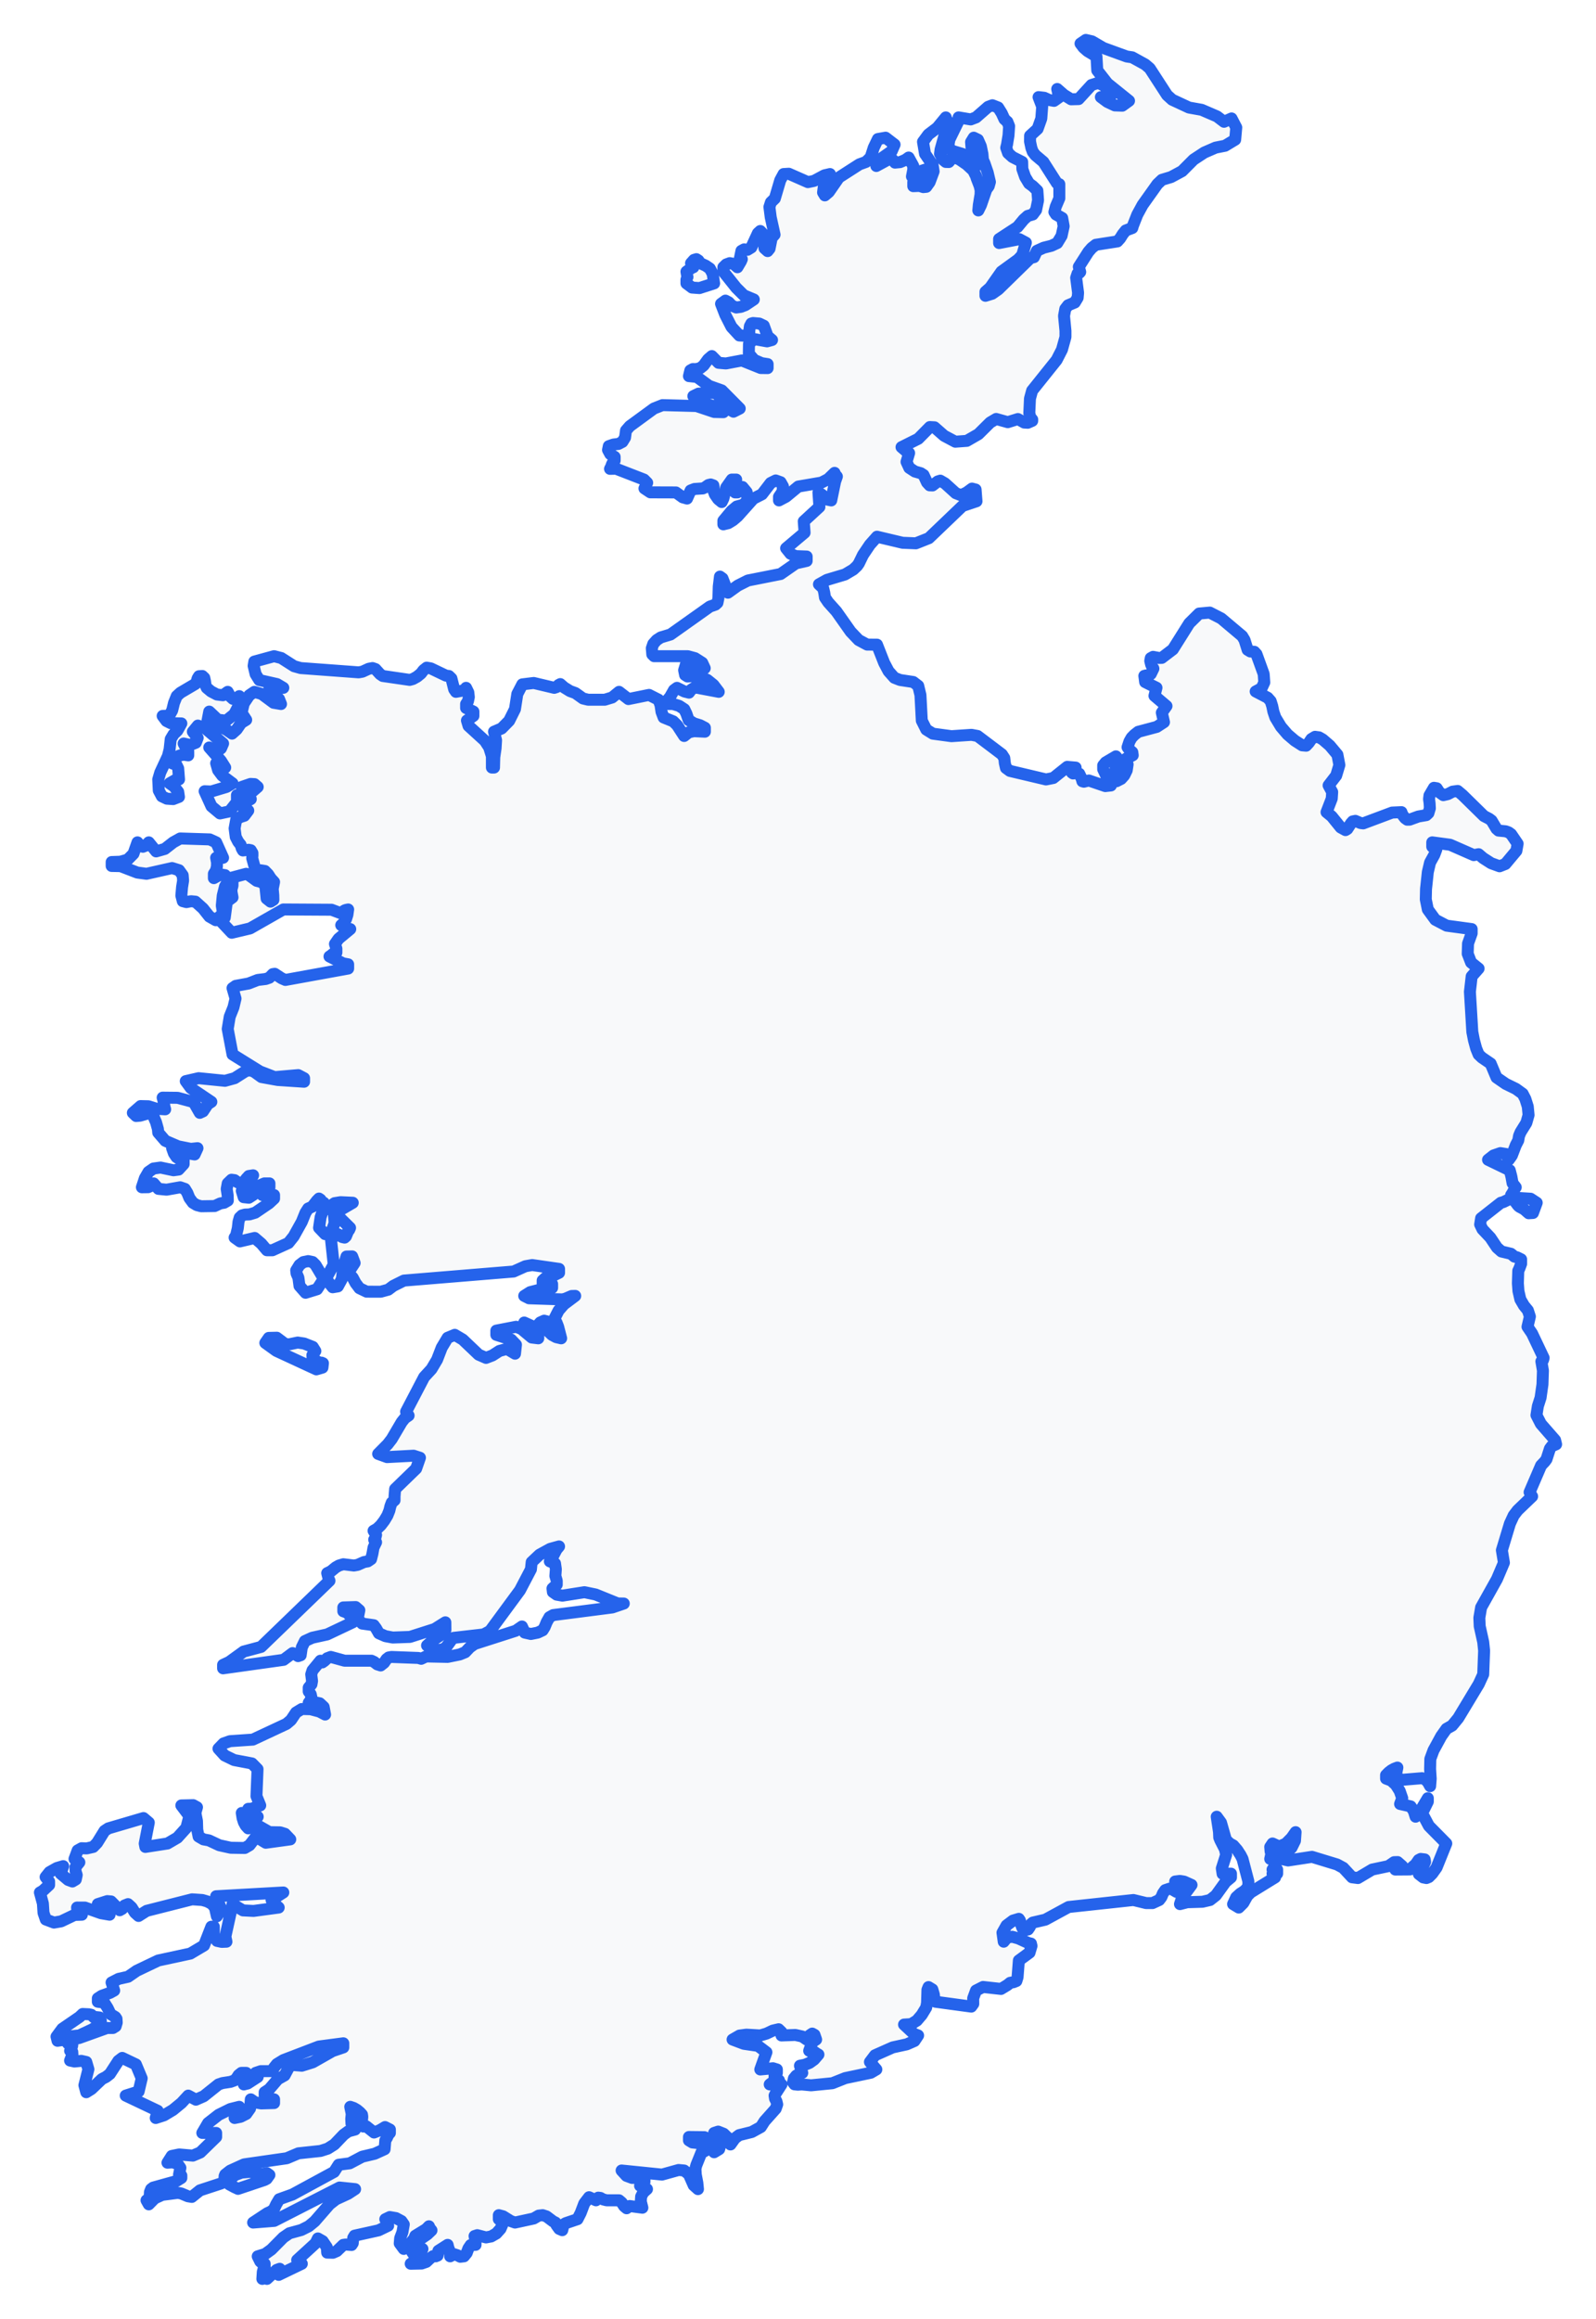 <!-- Obrysová mapa: Írsko -->
<svg viewBox="0 0 200 290.379" width="200" height="290.379" xmlns="http://www.w3.org/2000/svg"><desc>Silueta a hranice štátu Írsko, vektorová mapa.</desc><style>
            .country-outline { 
                fill: #f8f9fa; 
                stroke: #2563eb; 
                stroke-width: 1.5; 
                stroke-linejoin: round;
                stroke-linecap: round;
                transition: all 0.3s ease;
            }
            .country-outline:hover { 
                fill: #e3f2fd; 
                stroke: #1d4ed8; 
                stroke-width: 2;
            }
        </style><path d="M 32.712,272.218 31.264,271.979 30.272,272.071 29.454,272.371 28.838,272.89 28.738,273.551 29.381,273.895 29.828,274.104 33.158,272.987 33.42,272.846 33.762,272.363 33.427,272.124 33.013,272.221 32.712,272.218 Z" class="country-outline" /><path d="M 11.446,252.307 11.146,252.24 10.36,252.204 9.968,252.576 7.803,254.06 7.082,255.04 7.21,255.56 8.065,255.434 8.472,255.04 9.941,254.889 11.589,254.118 12.356,253.607 12.647,253.079 12.48,252.64 12.013,252.59 11.775,252.629 11.446,252.307 Z" class="country-outline" /><path d="M 35.758,168.323 34.686,167.518 33.682,167.541 33.248,168.168 34.634,169.165 39.642,171.482 40.407,171.258 40.471,170.713 40.295,170.638 40.157,170.701 39.175,170.173 39.145,169.699 39.518,169.185 39.195,168.668 38.109,168.242 37.304,168.122 36.272,168.337 35.758,168.323 Z" class="country-outline" /><path d="M 39.735,161.447 40.581,160.145 39.55,158.416 39.178,158.041 38.616,157.923 38.016,158.047 37.53,158.416 37.118,159.082 37.165,159.48 37.392,159.998 37.53,161.027 38.292,161.891 39.735,161.447 Z" class="country-outline" /><path d="M 27.087,105.485 26.28,105.116 22.58,104.998 21.712,105.48 20.646,106.31 19.564,106.618 18.646,105.485 18.272,105.896 17.905,106.037 17.553,105.908 17.228,105.485 16.723,106.917 16.002,107.647 15.085,107.911 13.992,107.949 13.992,108.441 15.112,108.465 17.202,109.268 18.36,109.423 21.563,108.702 22.436,108.975 22.894,109.608 22.946,110.276 22.815,111.093 22.725,112.15 22.906,112.852 23.36,112.969 23.932,112.858 24.484,112.911 25.435,113.765 26.242,114.783 27.038,115.234 27.955,114.38 27.793,113.411 27.912,112.147 28.193,111.014 28.535,110.451 28.535,109.965 28.197,109.59 27.778,109.526 27.3,109.678 26.8,109.965 26.8,109.423 27.045,109.054 27.18,108.562 27.197,108.002 27.087,107.415 27.955,107.415 27.087,105.485 Z" class="country-outline" /><path d="M 89.488,35.485 89.309,34.286 88.954,33.628 88.427,33.267 87.754,32.961 87.522,32.618 87.268,32.453 86.965,32.546 86.596,32.961 86.668,33.087 86.799,33.282 86.885,33.466 86.651,33.565 86.02,34.016 86.115,34.584 86.151,34.683 86.123,34.701 86.02,35.025 86.02,35.485 86.72,36.01 87.647,36.077 89.488,35.485 Z" class="country-outline" /><path d="M 146.891,12.49 146.251,11.908 144.079,8.561 143.51,8.076 141.881,7.178 141.192,7.075 138.272,6.013 136.839,5.179 136.072,5 135.403,5.455 135.768,5.944 136.279,6.396 137.403,7.075 137.501,8.815 138.773,10.446 141.481,12.626 140.64,13.234 139.699,13.201 138.765,12.762 137.956,12.16 138.244,12.208 139.137,12.16 138.484,10.803 137.635,10.373 136.777,10.645 135.162,12.408 134.227,12.435 133.327,11.881 132.484,11.145 132.572,11.536 132.598,11.745 132.634,11.911 132.748,12.16 132.083,12.632 131.483,12.526 130.862,12.244 130.145,12.16 130.6,13.343 130.488,14.847 130.028,16.138 129.083,17 129.076,17.725 129.242,18.513 129.421,19.012 129.749,19.435 130.748,20.28 132.445,22.936 132.748,23.063 132.748,24.836 132.303,25.878 132.128,26.55 132.329,26.858 133.107,27.3 133.293,28.33 133.033,29.529 132.484,30.437 131.755,30.777 130.783,31.021 129.931,31.409 129.566,32.206 129.123,32.314 125.101,36.242 124.334,36.782 123.491,37.043 123.491,36.539 124.077,36.025 125.49,34.016 127.592,32.492 128.094,31.95 128.556,30.389 127.737,29.95 125.201,30.437 125.201,29.932 127.514,28.421 128.285,27.49 128.787,27.041 129.421,26.858 129.836,26.306 130.083,25.086 129.997,23.871 129.421,23.313 128.952,22.972 128.459,22.151 128.114,21.156 128.094,20.28 126.877,19.664 126.325,19.166 126.094,18.504 126.197,18.081 126.38,16.954 126.456,15.793 126.239,15.252 125.866,14.919 125.528,14.181 125.077,13.461 124.36,13.18 123.825,13.379 122.308,14.702 121.639,14.956 120.124,14.702 120.124,15.122 118.967,17.489 118.816,18.423 119.328,18.894 120.574,19.266 120.964,19.713 121.312,20.244 121.722,20.67 122.308,20.787 122.05,19.99 121.77,18.849 121.688,17.785 122.022,17.241 122.55,17.498 122.912,18.314 123.112,19.275 123.175,20.002 123.377,20.461 123.773,21.611 124.049,22.785 123.901,23.313 123.599,23.729 122.925,25.686 122.596,26.352 122.656,25.68 122.874,24.353 122.887,23.823 122.763,23.292 122.389,22.32 122.308,22.049 121.956,21.349 121.15,20.6 120.274,19.999 119.705,19.728 119.315,19.8 118.898,20.289 118.521,20.28 118.229,20.045 118.023,19.707 117.885,19.398 117.798,19.266 117.864,18.731 118.836,15.252 118.676,15.089 118.633,15.077 118.521,14.702 117.45,16.002 116.337,16.848 115.664,17.761 115.919,19.266 116.874,20.661 116.995,21.467 116.495,22.809 116.075,23.394 115.702,23.431 115.223,23.28 114.445,23.313 114.445,22.809 114.951,22.731 115.378,22.459 115.709,21.973 115.919,21.249 115.264,21.47 114.633,21.964 114.28,22.103 114.445,21.249 114.445,20.787 113.866,19.728 113.465,20.018 112.789,20.304 112.151,20.365 111.868,20.002 111.603,19.818 109.817,20.787 109.817,20.28 111.744,18.927 112.103,18.106 110.975,17.241 110.01,17.411 109.493,18.492 109.103,19.7 108.517,20.28 107.693,20.579 105.126,22.227 103.862,24.046 103.362,24.468 103.14,24.1 103.231,23.412 103.456,22.93 103.742,22.447 104.007,21.795 103.314,21.955 102.011,22.652 101.242,22.809 98.849,21.756 98.194,21.795 97.774,22.568 97.098,24.86 96.603,25.339 96.417,25.918 96.582,27.21 97.063,29.387 96.706,29.784 96.436,31.141 96.194,31.445 95.796,31.087 95.677,29.36 95.274,28.927 94.974,29.203 94.146,30.991 93.667,31.283 93.247,31.229 92.91,31.412 92.698,32.456 92.962,32.456 92.847,32.726 92.409,33.466 91.926,33.042 91.447,32.952 91.007,33.114 90.647,33.466 90.647,34.016 92.257,36.034 93.209,36.98 94.462,37.503 93.412,38.205 92.85,38.424 92.264,38.508 91.711,38.277 91.312,37.854 90.909,37.644 90.357,38.046 90.893,39.429 91.664,40.941 92.652,42.011 93.857,42.074 93.888,41.849 93.902,41.369 93.971,40.851 94.146,40.518 94.367,40.452 95.145,40.518 95.714,40.788 96.188,42.101 96.746,42.577 96.122,42.748 94.457,42.448 93.857,43.08 93.836,44.3 94.512,45.075 95.45,45.479 96.194,45.596 96.194,46.096 95.322,46.084 92.962,45.138 90.966,45.515 90.037,45.434 89.202,44.59 88.73,44.994 88.168,45.767 87.754,46.096 87.237,46.225 86.818,46.216 86.506,46.389 86.334,47.101 87.327,47.203 88.856,48.325 90.449,48.89 92.698,51.159 91.916,51.556 91.152,51.123 90.469,50.262 89.937,49.383 89.447,49.195 87.542,49.291 86.885,49.608 87.682,50.415 90.647,51.159 90.647,51.616 89.499,51.589 87.275,50.845 83.022,50.731 81.941,51.159 78.926,53.363 78.445,53.915 78.326,54.796 77.997,55.333 77.499,55.592 76.88,55.664 76.289,55.87 76.194,56.344 76.476,56.863 77.025,57.215 77.025,57.668 76.801,57.925 76.676,58.175 76.589,58.437 76.445,58.714 77.194,58.697 80.7,60.055 81.1,60.457 80.759,61.166 81.496,61.655 84.703,61.666 85.556,62.28 86.096,62.432 86.544,61.422 87.041,61.232 88.068,61.166 88.33,61.047 88.775,60.734 89.058,60.666 89.395,60.788 89.435,61.074 89.394,61.399 89.582,61.911 89.992,62.503 90.438,62.869 90.647,62.44 90.999,61.056 91.705,60.055 92.254,60.055 92.119,61.666 92.409,61.666 93.043,60.988 93.567,61.625 93.691,62.664 93.122,63.214 92.321,63.432 91.678,63.97 90.647,65.213 90.647,65.662 91.264,65.511 91.861,65.145 92.429,64.66 94.409,62.446 95.488,61.896 96.572,60.484 97.208,60.166 97.822,60.386 98.115,60.91 98.056,61.574 97.617,62.214 97.617,62.667 98.498,62.199 100.039,60.928 102.931,60.434 103.773,59.999 104.583,59.215 104.671,59.448 104.7,59.498 104.743,59.519 104.873,59.671 104.65,60.306 104.164,62.667 103.635,62.557 103.314,62.286 103.016,61.958 102.561,61.666 102.683,63.482 100.72,65.288 100.825,66.706 98.511,68.655 99.063,69.344 99.685,69.638 101.087,69.694 101.087,70.241 99.735,70.547 97.818,71.882 97.277,71.989 93.822,72.674 93.716,72.698 92.455,73.333 91.223,74.222 91.192,73.777 91.133,73.742 90.964,73.68 90.847,73.226 90.537,72.434 90.219,72.205 90.068,73.457 90.026,74.91 89.906,75.485 89.651,75.716 88.954,75.959 84.027,79.454 82.803,79.821 82.293,80.152 81.865,80.631 81.679,81.179 81.741,81.945 81.972,82.175 86.177,82.172 87.092,82.421 87.997,82.997 88.313,83.677 87.465,84.197 86.487,83.378 85.961,83.183 85.73,83.928 85.851,84.522 86.154,84.717 87.016,84.652 87.82,84.776 88.633,85.142 89.404,85.763 90.068,86.637 87.082,86.073 86.596,86.383 86.342,86.737 85.772,86.595 84.837,86.135 84.46,86.412 83.969,87.275 83.682,87.623 83.682,88.163 84.334,88.163 85.11,88.396 85.753,88.818 86.02,89.376 86.299,90.181 86.961,90.585 87.727,90.821 88.333,91.136 88.333,91.628 86.951,91.563 86.296,91.711 85.73,92.165 84.848,90.809 84.358,90.331 83.162,89.845 82.896,89.14 82.772,88.305 82.524,87.623 81.334,87.021 78.749,87.543 77.576,86.637 76.707,87.345 75.787,87.623 73.701,87.623 73.056,87.469 72.108,86.79 71.429,86.542 70.695,86.091 70.208,85.665 69.981,85.792 69.75,86.037 69.453,86.135 66.885,85.526 65.454,85.701 64.826,86.905 64.533,88.8 63.804,90.26 62.858,91.224 61.906,91.628 62.165,92.692 62.103,93.703 61.941,94.813 61.906,96.12 61.642,96.12 61.642,94.698 61.299,93.594 60.763,92.766 58.713,90.897 58.513,90.225 59.327,89.65 59.327,89.11 58.407,88.659 58.407,88.163 58.644,87.809 58.751,87.292 58.686,86.708 58.407,86.135 58.32,86.347 57.886,86.501 57.133,86.637 56.914,86.321 56.569,84.959 56.253,84.652 55.879,84.605 53.983,83.698 53.466,83.609 53.068,83.928 52.749,84.345 52.263,84.741 51.745,85.03 51.335,85.142 47.968,84.652 47.632,84.425 47.048,83.786 46.681,83.659 46.208,83.748 45.413,84.114 44.943,84.197 37.675,83.659 36.854,83.429 35.244,82.403 34.346,82.172 31.869,82.849 31.783,83.381 32.034,84.425 32.495,85.166 34.713,85.665 35.504,86.135 34.579,85.934 34.181,85.967 33.767,86.135 33.767,86.637 34.636,87.145 34.967,87.54 35.215,88.163 34.279,88.004 32.794,86.903 31.874,86.637 31.233,87.074 30.548,88.095 30.272,89.263 30.85,90.145 30.221,90.532 29.66,91.348 29.076,91.87 28.378,91.384 27.612,91.027 26.609,90.956 25.952,90.526 26.221,89.11 27.292,90.125 28.345,90.251 29.355,89.44 30.297,87.623 30.09,87.57 30.045,87.517 30.052,87.401 29.981,87.174 29.567,87.517 29.19,87.517 28.845,87.207 28.535,86.637 27.935,87.065 27.187,86.973 26.454,86.59 25.906,86.135 25.752,85.786 25.694,85.32 25.601,84.888 25.352,84.652 24.935,84.682 24.758,84.965 24.656,85.337 24.484,85.645 22.611,86.749 22.146,87.174 21.805,88.024 21.572,88.977 21.189,89.641 20.382,89.65 20.86,90.29 21.398,90.561 22.725,90.591 22.232,91.487 21.753,91.953 21.394,92.554 21.251,93.856 21.039,94.689 20.081,96.747 19.829,97.603 19.896,98.988 20.284,99.72 20.912,100.017 21.701,100.07 22.425,99.791 22.332,99.159 21.808,98.485 21.251,98.097 22.074,97.621 22.436,97.603 22.329,96.223 22.118,95.793 21.567,95.581 21.567,95.134 22.472,94.622 22.991,94.504 23.591,94.592 23.591,94.097 23.392,93.856 23.015,93.108 23.827,93.296 24.539,93.01 24.773,92.401 24.168,91.628 24.797,90.862 25.759,91.239 27.955,93.108 27.693,93.717 27.292,94.027 26.794,94.003 26.221,93.603 27.685,95.269 28.221,96.12 27.943,95.961 27.362,95.758 27.087,95.581 27.331,96.441 27.849,97.135 29.138,98.097 28.378,98.547 26.464,99.118 25.642,99.085 26.501,100.972 27.566,101.863 28.759,101.61 29.981,100.07 29.691,100.07 29.691,99.576 30.131,99.5 30.355,99.406 30.403,99.138 30.297,98.547 31.398,98.168 31.889,98.194 32.296,98.547 31.11,99.576 31.427,100.07 30.879,100.382 30.509,100.823 30.517,101.24 31.11,101.501 30.621,102.153 30.059,102.333 29.593,102.664 29.4,103.742 29.541,104.813 29.848,105.409 30.157,105.799 30.297,106.254 30.441,106.503 31.155,106.415 31.427,106.471 31.631,106.82 31.634,107.122 31.605,107.471 32.1,109.265 32.389,109.789 32.876,109.965 32.61,109.423 32.61,108.975 33.196,109.069 33.601,109.485 33.948,110.021 34.346,110.451 34.175,111.304 34.248,112.094 34.262,112.683 33.9,112.911 33.41,112.525 33.239,110.838 32.743,110.451 32.162,110.302 31.222,109.617 30.85,109.423 28.823,109.965 28.823,110.451 29.138,110.451 29.138,110.9 29.004,111.395 29.017,111.711 29.138,112.375 28.43,112.902 28.166,114.906 27.642,115.322 29.04,116.807 31.334,116.263 35.504,113.888 41.55,113.923 42.76,114.38 42.991,114.146 43.164,114.017 43.345,113.947 43.629,113.888 43.536,114.552 43.357,115.117 43.098,115.556 42.76,115.854 43.546,116.316 43.891,116.345 42.424,117.561 41.974,118.21 42.157,118.797 42.157,119.287 41.886,119.343 41.692,119.471 41.516,119.629 41.288,119.778 42.988,120.639 43.629,120.759 43.629,121.287 35.765,122.717 35.292,122.51 34.434,121.947 34.189,121.982 33.755,122.437 33.3,122.595 32.296,122.717 31.148,123.161 29.541,123.455 29.138,123.738 29.516,125.047 29.255,126.146 28.786,127.32 28.535,128.849 29.138,132.044 32.577,134.178 34.42,134.887 37.371,134.631 38.106,135.017 38.106,135.462 34.789,135.241 32.763,134.875 31.872,134.23 31.427,134.041 30.855,134.093 29.4,135.017 28.193,135.348 24.892,135.017 23.277,135.386 23.908,136.252 26.485,137.982 26.035,138.275 25.44,139.172 25.037,139.358 24.411,138.261 24.168,137.982 22.265,137.474 20.382,137.454 20.47,137.779 20.61,138.597 20.698,138.917 19.632,138.853 18.608,138.534 17.621,138.51 16.648,139.358 17.062,139.755 17.559,139.712 18.791,139.358 19.195,139.72 19.55,140.535 19.788,141.382 19.829,141.834 20.713,142.86 22.318,143.55 23.909,143.868 24.747,143.782 24.387,144.569 23.532,144.419 22.491,143.947 21.567,143.782 21.799,144.433 22.115,144.902 22.523,145.172 23.015,145.235 23.015,145.768 22.379,146.463 21.736,146.55 20.119,146.208 19.233,146.33 18.608,146.761 18.159,147.534 17.781,148.679 18.564,148.668 18.905,148.517 19.253,148.193 19.855,148.879 20.874,148.98 22.58,148.679 23.17,148.882 23.48,149.391 23.735,150.024 24.168,150.616 24.659,150.911 25.213,151.056 26.894,151.03 27.611,150.697 28.088,150.616 28.549,150.345 28.531,149.691 28.409,148.887 28.535,148.193 29.011,147.733 29.397,147.785 29.752,148.046 30.141,148.193 30.559,148.011 30.848,147.626 31.176,147.267 31.719,147.181 31.357,147.89 30.524,148.483 30.297,149.122 30.538,149.92 31.183,149.989 31.745,149.625 31.719,149.122 32.665,148.393 33.136,148.193 33.767,148.193 33.767,148.679 32.876,149.122 32.876,149.651 34.346,149.651 34.346,150.093 33.71,150.686 31.983,151.859 31.272,152.073 30.703,152.096 30.331,152.2 30.038,152.477 29.888,152.997 29.8,153.8 29.586,154.701 29.4,154.981 30.064,155.457 31.914,155.024 32.743,155.734 33.448,156.565 34.139,156.565 36.144,155.656 36.803,154.828 37.82,153.003 38.275,151.879 38.616,151.339 39.133,151.108 39.713,150.356 39.975,150.09 40.157,150.215 40.335,150.475 40.578,150.616 40.605,151.177 40.175,152.425 39.981,153.751 40.738,154.545 41.55,154.219 41.926,153.176 41.845,151.951 41.288,151.108 41.928,150.665 42.678,150.544 44.205,150.616 42.621,151.541 42.157,152.073 43.867,153.754 43.757,154.011 43.624,154.167 43.35,154.828 43.181,154.981 42.874,154.911 42.455,154.608 42.316,154.545 41.473,155.154 41.819,158.356 41.002,159.823 41.002,160.347 41.685,161.2 42.34,161.09 42.833,160.189 43.022,158.658 43.419,157.352 44.131,157.335 44.439,158.157 43.629,159.385 44.191,159.981 44.56,160.675 45.046,161.321 45.946,161.753 47.71,161.758 48.651,161.502 49.284,161.027 50.618,160.361 64.361,159.229 65.837,158.566 66.69,158.416 70.057,158.9 70.057,159.385 69.495,159.661 68.398,159.99 68.002,160.347 68.002,160.791 69.188,160.791 69.188,161.269 68.36,161.321 66.436,161.81 65.692,162.28 66.292,162.582 70.477,162.72 70.839,162.634 71.634,162.294 72.081,162.28 70.667,163.342 69.998,164.11 69.453,165.181 69.739,165.615 69.946,166.15 70.32,167.593 69.698,167.449 69.172,167.165 68.717,166.731 68.295,166.147 68.521,165.471 68.19,165.385 67.705,165.603 67.217,166.156 66.669,166.061 65.692,165.615 65.692,166.147 67.454,167.156 67.454,167.593 66.633,167.492 65.34,166.414 64.678,166.147 62.196,166.627 62.196,167.156 64.052,167.754 64.657,168.389 64.538,169.518 63.53,168.915 62.585,169.173 61.713,169.733 60.906,170.044 59.977,169.639 57.989,167.748 56.988,167.156 56.093,167.527 55.353,168.76 54.774,170.265 54.071,171.448 53.152,172.447 50.887,176.782 51.204,177.264 50.74,177.582 50.342,178.08 49.087,180.21 48.584,180.86 47.389,182.067 48.501,182.468 51.828,182.291 52.625,182.548 52.149,183.909 49.515,186.464 49.442,187.389 49.442,187.869 49.091,188.169 48.925,188.611 48.794,189.159 48.546,189.781 48.16,190.42 47.722,190.994 47.263,191.439 46.812,191.695 47.129,192.217 47.006,192.704 46.894,192.804 46.901,192.841 47.129,193.132 46.81,193.785 46.67,194.577 46.5,195.243 46.088,195.525 45.615,195.608 44.824,195.961 44.35,196.046 43.022,195.884 42.474,196.046 42.071,196.277 41.462,196.775 41.002,196.997 41.178,197.695 41.288,197.954 32.712,206.237 30.528,206.819 28.724,208.124 27.955,208.484 27.955,208.918 35.534,207.855 36.663,207.012 36.968,207.137 37.354,207.392 37.678,207.279 37.82,206.297 38.206,205.508 39.125,205.088 41.002,204.673 44.205,203.157 44.027,202.617 43.757,202.196 43.419,201.912 43.022,201.773 43.022,201.295 44.57,201.247 45.032,201.645 44.814,202.728 45.388,203.316 46.836,203.52 47.129,203.918 47.482,204.534 48.299,204.892 49.218,205.062 51.371,204.986 54.466,203.997 55.807,203.157 55.819,204.105 55.117,204.832 54.19,205.451 53.514,206.059 53.952,206.357 54.462,206.552 54.997,206.615 55.517,206.541 55.941,206.235 56.614,205.301 56.831,205.105 60.603,204.673 61.406,204.242 65.159,199.143 66.533,196.519 66.626,195.619 67.616,194.688 68.943,193.961 70.057,193.654 69.731,194.052 69.26,194.961 68.902,195.525 69.553,195.79 69.657,196.516 69.595,197.35 69.77,197.954 69.77,198.432 69.233,198.915 69.284,199.359 69.757,199.692 70.477,199.82 73.239,199.385 74.639,199.675 77.397,200.792 78.168,200.806 76.735,201.295 69.322,202.25 68.853,202.515 68.515,203.117 68.25,203.759 68.002,204.156 67.388,204.446 66.526,204.619 65.754,204.446 65.406,203.679 64.633,204.213 59.475,205.866 58.869,206.297 58.293,206.904 57.607,207.182 56.096,207.489 53.397,207.432 52.78,207.727 52.428,207.619 52.266,207.614 49.053,207.494 48.708,207.557 48.435,207.77 48.125,208.226 47.699,208.561 47.275,208.425 46.882,208.118 46.55,207.965 43.181,207.965 41.447,207.489 40.997,207.659 40.661,207.982 40.392,208.178 40.159,207.965 39.157,209.182 39.001,209.675 39.104,210.508 39.032,210.916 38.685,211.339 38.685,211.815 38.938,212.166 39.02,212.531 38.93,212.888 38.685,213.242 39.394,213.16 40.066,213.296 40.562,213.763 40.738,214.706 40.03,214.332 38.926,214.04 37.82,214.012 37.096,214.451 36.461,215.399 35.896,215.877 31.683,217.845 28.823,218.04 28.014,218.323 27.38,218.979 28.15,219.829 29.338,220.406 31.572,220.829 32.272,221.538 32.138,224.925 32.61,226.087 31.533,226.501 31.11,226.515 31.11,227.029 31.472,227.074 31.75,227.178 32.296,227.502 31.646,227.812 31.207,227.812 30.81,227.533 30.297,227.029 30.395,227.668 30.559,228.192 30.793,228.615 31.11,228.962 31.75,228.488 32.386,228.649 33.767,229.435 35.103,229.457 35.706,229.643 36.373,230.339 33.306,230.761 32.61,230.339 32.876,230.083 33.165,229.866 32.648,229.646 32.155,229.919 31.272,231.068 30.672,231.417 28.916,231.389 27.483,231.074 26.185,230.465 25.497,230.339 24.887,229.984 24.716,229.119 24.684,228.037 24.484,227.029 24.685,226.315 24.209,226.053 22.725,226.087 23.732,227.423 23.356,228.883 22.232,230.128 20.987,230.854 18.215,231.285 18.133,230.862 18.646,228.235 17.978,227.668 13.575,228.962 13.101,229.274 12.168,230.778 11.678,231.285 10.865,231.47 10.23,231.445 9.729,231.724 9.337,232.787 9.517,232.875 9.944,233.212 9.449,233.825 9.47,234.323 9.615,234.804 9.496,235.361 9.072,235.614 8.541,235.417 7.607,234.63 7.919,233.69 7.117,233.927 6.207,234.441 5.715,235.057 6.155,235.614 6.155,236.044 5.369,236.777 5,236.988 5.376,238.37 5.452,239.535 5.738,240.372 6.762,240.759 7.665,240.602 9.341,239.802 10.258,239.771 9.822,239.552 9.692,239.339 9.655,238.875 10.648,238.878 12.658,239.586 13.732,239.771 13.732,239.344 13.033,238.977 12.677,238.873 12.258,238.875 12.258,238.446 13.442,238.069 13.916,238.109 15.004,239.215 15.319,239.035 15.604,238.62 16.043,238.446 16.488,238.85 16.907,239.516 17.367,239.928 18.377,239.288 24.07,237.845 25.352,237.932 25.957,238.103 26.516,238.395 26.928,238.859 27.18,239.973 27.375,239.667 27.642,238.875 27.087,237.46 35.504,236.988 34.031,237.932 34.262,238.137 34.625,238.609 34.925,238.875 31.776,239.299 30.448,239.232 29.138,238.446 28.242,242.515 28.378,243.152 27.787,243.177 27.194,243.051 26.795,242.512 26.8,241.275 26.485,241.275 25.57,243.62 23.849,244.64 19.829,245.506 17.133,246.792 16.05,247.542 14.861,247.808 13.98,248.262 14.309,249.267 13.795,249.552 12.747,249.927 12.258,250.246 12.258,250.671 13.058,250.78 13.488,251.46 13.854,252.226 14.454,252.592 14.6,252.808 14.63,253.277 14.492,253.747 14.15,253.959 13.413,253.959 9.894,255.222 8.498,255.406 8.498,255.875 8.641,255.886 8.932,255.853 9.077,255.875 9.041,256.205 8.963,256.389 8.875,256.557 8.787,256.813 8.848,256.852 8.955,256.858 9.055,256.953 9.077,257.282 8.782,258.036 9.334,258.156 10.189,258.075 10.81,258.214 11.078,259.127 10.575,261.126 10.81,262.004 11.458,261.6 12.771,260.351 13.285,260.089 13.768,259.715 14.833,258.075 15.319,257.704 17.031,258.521 17.757,260.265 17.372,261.912 15.754,262.425 19.762,264.328 19.514,265.23 20.548,264.896 21.677,264.219 22.741,263.344 23.591,262.425 24.549,262.938 25.528,262.506 27.38,261.026 27.873,260.859 28.893,260.7 29.4,260.516 29.66,260.234 29.898,259.86 30.25,259.579 30.85,259.579 30.769,259.922 30.652,260.7 30.56,261.026 31.027,260.909 32.296,260.089 32.034,259.579 32.686,259.361 34.082,259.364 34.346,258.918 34.699,258.477 35.51,257.98 39.954,256.28 43.022,255.875 43.022,256.389 41.674,256.847 39.195,258.254 37.82,258.683 36.704,258.594 36.373,258.683 36.151,258.976 35.66,259.894 34.82,260.365 33.737,261.628 33.165,262.004 33.165,262.425 34.013,262.832 34.346,262.893 34.346,263.358 32.724,263.406 31.983,263.275 31.427,262.893 31.338,264.035 30.855,264.72 30.152,265.077 29.4,265.23 29.621,264.848 29.848,264.144 29.981,263.829 28.864,264.108 27.404,264.829 26.076,265.864 25.352,267.1 27.087,267.1 27.087,267.609 25.099,269.545 24.168,269.94 22.446,269.795 21.525,269.984 20.987,270.829 21.644,270.784 22.265,270.979 22.605,271.471 22.436,272.318 22.57,272.385 22.673,272.371 22.725,272.438 22.725,272.737 22.079,273.14 19.188,273.945 18.936,274.137 18.79,274.503 18.767,274.92 18.681,275.294 18.36,275.536 18.646,276.043 19.384,275.289 20.339,274.853 22.291,274.603 22.72,274.684 23.553,275.033 24.039,275.111 25.058,274.29 27.721,273.418 27.955,273.246 28.1,273.012 28.135,272.754 28.145,272.504 28.221,272.318 28.845,271.829 30.591,271.037 35.937,270.27 37.397,269.653 40.169,269.356 41.069,269.067 41.895,268.544 43.067,267.32 43.643,266.903 44.498,266.674 44.043,265.931 44.015,265.347 44.074,264.715 43.891,263.829 44.319,263.974 44.736,264.219 45.098,264.52 45.363,264.809 45.403,265.077 45.322,265.94 45.363,266.207 45.532,266.299 45.9,266.274 46.874,267.05 47.594,266.758 48.253,266.363 48.86,266.674 48.86,267.1 48.67,267.3 48.485,267.704 48.284,268.035 48.196,269.139 46.955,269.703 45.395,270.073 43.821,270.904 42.436,271.085 41.867,271.979 36.647,274.811 34.989,275.403 34.61,276.043 34.31,276.681 33.9,276.97 33.508,277.142 31.719,278.323 34.367,278.112 42.543,273.937 44.498,274.137 43.614,274.717 42.088,275.419 41.288,276.043 39.435,278.173 38.685,278.789 37.758,279.254 36.272,279.659 35.504,280.185 33.994,281.709 33.224,282.263 32.296,282.551 32.617,283.201 32.793,283.359 33.165,283.481 33.165,283.901 33.012,284.195 32.931,284.51 32.876,285.379 33.165,284.875 33.451,285.379 34.667,284.256 35.048,284.114 34.925,284.875 37.82,283.481 37.627,283.417 37.511,283.32 37.24,283.019 39.55,280.906 39.837,280.313 40.433,280.651 40.95,281.41 41.002,282.088 41.726,282.105 42.207,281.897 43.022,281.116 43.312,281.075 44.057,281.133 44.205,280.906 44.265,280.241 44.431,279.964 47.436,279.299 48.646,278.714 48.284,277.902 48.846,277.633 49.618,277.766 50.304,278.132 50.601,278.556 50.43,279.526 50.146,280.277 50.09,280.928 50.601,281.623 51.48,280.842 51.878,280.368 52.044,279.978 53.399,279.149 53.752,278.789 53.854,279.022 53.893,279.096 53.945,279.144 54.071,279.299 53.543,279.803 52.497,280.518 52.044,281.116 51.659,282.052 51.826,282.279 52.325,282.055 52.938,281.623 52.664,282.307 52.344,282.786 51.952,283.143 51.466,283.481 52.83,283.453 53.419,283.251 53.911,282.786 54.267,282.529 54.6,282.551 54.841,282.454 54.938,281.856 56.096,281.116 56.183,281.482 56.293,281.764 56.383,282.086 56.409,282.551 56.905,282.288 57.298,282.412 57.681,282.606 58.144,282.551 58.486,282.13 58.693,281.57 58.984,281.141 59.593,281.116 59.593,280.692 59.468,280.011 59.806,279.903 60.906,280.185 61.554,280.061 62.196,279.692 62.723,279.105 63.061,278.323 62.697,278.001 62.509,277.902 62.509,277.397 63.044,277.541 63.995,278.132 64.538,278.323 66.876,277.816 67.507,277.452 68.002,277.397 68.478,277.552 69.322,278.184 69.608,278.323 69.721,278.617 70.081,279.116 70.457,279.279 70.636,278.556 70.874,278.406 72.37,277.902 72.772,277.109 73.217,275.932 73.816,275.15 74.685,275.536 74.97,275.203 75.242,275.239 75.566,275.422 76.014,275.536 77.576,275.536 77.918,275.827 78.214,276.276 78.523,276.534 78.895,276.252 80.498,276.465 80.302,275.683 80.345,275.061 80.612,274.553 81.076,274.137 80.21,273.712 80.479,273.44 80.759,273.246 80.759,272.737 79.211,272.735 78.502,272.471 77.894,271.804 82.955,272.318 85.034,271.74 85.73,271.804 86.322,272.279 86.927,273.651 87.465,274.137 87.387,273.351 87.191,272.321 87.149,271.571 87.263,271.137 87.913,269.52 88.178,269.445 88.533,269.244 88.825,268.936 88.913,268.544 88.72,268.021 88.463,268.099 88.068,268.544 87.623,268.385 86.761,268.293 86.334,268.035 86.334,267.609 88.282,267.631 89.185,268.135 89.488,269.52 90.123,269.133 90.326,268.385 90.113,267.592 89.488,267.1 89.999,266.933 90.681,267.203 91.276,267.776 91.54,268.544 92.095,267.768 92.621,267.375 94.209,266.983 95.346,266.357 95.808,265.633 97.208,264.063 97.394,263.528 97.298,263.138 97.122,262.804 97.063,262.425 97.198,262.169 97.932,261.026 96.457,261.026 96.729,260.817 97.006,260.663 97.617,260.516 97.439,260.407 97.063,260.089 97.063,259.579 97.353,259.579 97.353,259.152 96.863,259.001 95.274,259.152 96.043,256.998 94.988,256.196 93.212,255.937 91.802,255.406 92.671,254.906 93.533,254.792 95.274,254.892 96.06,254.658 96.843,254.286 97.57,254.116 97.932,254.47 97.932,254.892 99.673,254.831 100.534,255.023 101.087,255.406 101.454,254.881 101.783,254.658 102.066,254.814 102.271,255.406 101.921,255.641 101.718,255.92 101.401,256.813 101.811,256.836 102.076,256.967 102.297,257.134 102.561,257.282 102.018,257.913 101.449,258.323 100.856,258.566 100.244,258.683 100.439,259.33 100.534,259.579 100.146,259.693 99.773,259.93 99.487,260.281 99.377,260.769 99.561,261.015 99.985,261.059 100.47,261.026 101.639,261.137 104.307,260.875 105.921,260.234 109.12,259.562 109.817,259.152 109.015,258.214 109.646,257.377 111.868,256.389 113.628,256.004 114.59,255.585 115.051,254.892 114.54,254.697 113.287,253.531 114.178,253.473 114.895,253.031 115.506,252.316 116.064,251.398 116.171,250.814 116.219,249.177 116.271,249.043 116.354,248.836 116.835,249.127 117.023,249.757 117.092,250.386 117.223,250.671 121.715,251.281 121.965,250.934 121.955,250.227 122.308,249.267 123.191,248.819 125.439,249.068 126.239,248.581 126.589,248.298 127.013,248.22 127.366,248.077 127.514,247.598 127.675,245.506 129.014,244.523 129.262,243.682 129.193,243.387 128.883,243.32 127.621,242.745 126.847,242.532 126.194,242.633 125.78,243.152 125.622,242.024 126.134,241.115 126.94,240.509 127.675,240.288 127.811,240.492 127.935,240.95 128.114,241.435 128.409,241.702 128.833,241.62 129.059,241.286 129.218,240.93 129.421,240.759 130.993,240.394 133.91,238.808 142.031,237.932 143.633,238.319 144.421,238.319 145.264,237.932 145.538,237.569 145.734,237.098 146.019,236.693 146.541,236.516 146.881,236.592 147.425,236.912 147.867,236.988 147.719,236.693 147.627,236.457 147.508,236.246 147.265,236.044 147.265,235.614 147.853,235.541 148.38,235.625 149.315,236.044 148.118,237.671 147.867,238.446 148.775,238.21 150.687,238.151 151.63,237.932 152.364,237.356 153.587,235.659 154.259,235.102 154.259,234.63 153.207,234.647 153.109,233.977 153.652,232.267 153.507,231.586 152.918,230.432 152.787,230.102 152.757,229.409 152.704,229.055 152.592,228.311 152.47,227.502 153.006,228.235 153.625,230.398 154.102,230.854 154.549,231.099 155.042,231.665 155.462,232.312 155.705,232.787 156.438,235.597 156.429,236.28 155.952,236.794 155.414,237.142 154.911,237.598 154.521,238.446 155.235,238.878 155.809,238.303 156.29,237.435 156.719,236.988 159.782,235.102 159.465,234.63 159.607,234.624 159.903,234.658 160.044,234.63 160.044,234.118 159.755,234.146 159.465,234.118 159.775,233.679 159.907,233.28 160.044,232.267 159.782,232.267 159.634,232.458 159.176,232.787 159.289,232.278 159.284,232.062 159.222,231.839 159.176,231.285 159.465,230.854 160.296,231.234 161.13,230.879 161.849,230.156 162.356,229.435 162.279,230.511 161.849,231.378 161.237,231.986 160.596,232.267 160.596,232.787 161.413,232.982 164.409,232.526 167.55,233.482 168.326,233.901 169.426,235.085 170.164,235.181 171.955,234.118 173.98,233.69 174.704,233.193 175.139,233.179 175.718,233.69 174.851,233.69 174.851,234.118 176.694,234.104 176.818,234.036 176.894,233.901 177.408,233.454 177.776,232.92 178.032,232.787 178.528,232.847 178.585,233.15 178.202,234 177.892,234.32 177.801,234.678 178.347,235.102 178.75,235.181 179.056,235.057 179.48,234.63 180.023,233.865 181.238,230.854 179.059,228.652 178.213,227.06 178.925,225.613 178.925,225.182 177.911,226.888 177.39,227.499 177.163,226.772 176.773,226.205 175.449,225.906 175.718,225.182 175.401,224.271 174.918,223.506 174.329,222.967 173.691,222.727 173.691,222.295 174.018,221.962 174.36,221.694 174.727,221.49 175.111,221.346 174.861,222.594 175.742,222.879 178.201,222.676 178.585,222.82 178.921,223.15 179.214,223.675 179.288,222.747 179.211,221.538 179.238,220.27 179.635,219.194 180.607,217.413 181.264,216.488 181.972,216.089 182.738,215.155 185.31,210.891 185.867,209.675 185.979,206.7 185.867,205.627 185.427,203.645 185.381,202.6 185.603,201.295 187.589,197.743 188.327,196.009 188.461,195.688 188.206,194.132 189.213,190.797 189.682,189.781 190.18,189.128 191.995,187.389 191.678,186.867 193.117,183.52 193.583,183.028 193.8,182.731 194.224,181.412 194.452,181.106 195,180.866 194.871,180.339 193.095,178.306 192.538,177.218 192.716,176.086 193.055,175.028 193.293,173.35 193.35,171.637 193.154,170.483 193.299,170.351 193.34,170.354 193.366,170.311 193.438,170.044 191.985,166.984 191.416,166.147 191.716,164.87 191.464,164.096 190.968,163.489 190.957,163.469 190.521,162.72 190.282,161.675 190.211,160.704 190.258,159.142 190.397,158.848 190.616,158.266 190.616,157.701 190.102,157.447 189.785,157.367 189.34,157.003 188.151,156.72 187.592,156.227 186.761,154.981 185.772,153.933 185.482,153.332 185.603,152.558 188.075,150.616 188.38,150.535 189.12,150.177 189.523,150.093 189.689,150.249 190.216,150.943 190.389,151.108 190.988,151.428 191.564,151.931 192.099,151.897 192.571,150.616 191.799,150.11 190.054,150.004 189.365,149.651 189.516,149.425 189.792,148.905 189.942,148.679 189.547,148.167 189.396,147.334 189.192,146.55 186.472,145.235 187.158,144.697 188.016,144.399 188.758,144.52 189.075,145.235 189.454,144.703 189.947,143.411 190.258,142.808 190.356,142.24 190.552,141.773 191.271,140.616 191.55,139.633 191.45,138.571 191.147,137.616 190.811,136.966 189.961,136.351 188.689,135.729 187.532,134.93 186.799,133.186 186.337,132.872 185.7,132.436 185.288,132.044 184.986,131.293 184.708,130.272 184.501,129.216 184.312,126.064 184.2,124.193 184.419,122.274 185.288,121.287 184.346,120.528 183.922,119.428 183.964,118.157 184.42,116.883 184.42,116.345 181.283,115.918 179.862,115.175 178.925,113.888 178.669,112.624 178.699,111.33 178.925,109.203 179.207,108.008 179.733,107.058 179.99,106.38 179.48,106.028 179.48,105.485 181.717,105.785 184.682,107.084 185.288,106.97 185.867,107.462 186.865,108.101 187.915,108.482 188.644,108.195 190.023,106.547 190.18,105.658 189.365,104.461 189.054,104.235 188.689,104.1 187.785,104.012 187.527,103.783 186.917,102.761 186.617,102.532 185.955,102.189 183.291,99.576 183.291,99.573 182.666,99.046 182.033,99.132 181.431,99.446 180.866,99.576 180.365,99.21 180.039,98.71 179.693,98.654 179.13,99.617 179.077,100.065 179.15,100.621 179.18,101.222 179.001,101.823 178.731,102.077 177.735,102.248 176.645,102.644 176.343,102.651 176.071,102.457 175.82,102.136 175.651,101.83 175.623,101.704 174.451,101.756 170.83,103.11 170.497,103.069 169.849,102.793 169.514,102.86 169.293,103.11 169.084,103.433 168.84,103.811 168.608,103.952 168.008,103.624 166.878,102.23 166.232,101.704 166.887,100.006 166.942,99.184 166.491,98.355 167.443,97.122 167.842,95.799 167.596,94.506 167.253,94.096 166.635,93.361 165.749,92.598 165.295,92.336 164.792,92.268 164.339,92.541 164.019,93.013 163.677,93.38 163.172,93.335 162.252,92.744 161.348,91.973 160.52,91.007 159.818,89.846 159.572,89.119 159.426,88.415 159.233,87.804 158.854,87.373 157.35,86.589 158.092,86.191 158.432,85.46 158.357,84.406 157.866,83.05 157.455,81.917 157.19,81.624 156.685,81.583 156.343,81.376 155.958,80.147 155.662,79.655 153.033,77.444 151.603,76.711 150.272,76.831 149.033,78.054 146.977,81.323 145.585,82.383 145.239,82.394 144.494,82.255 144.332,82.346 144.205,82.416 144.142,82.762 144.247,83.205 144.409,83.573 144.521,83.685 144.536,83.73 144.208,84.402 144.153,84.391 143.921,84.687 143.603,84.582 143.4,84.635 143.503,85.415 144.923,86.124 144.669,87.133 146.178,88.415 145.591,89.243 145.863,90.434 144.956,91.025 142.636,91.643 142.154,92.021 141.806,92.377 141.534,92.852 141.296,93.574 141.499,93.862 141.893,94.199 141.946,94.58 141.116,95.003 141.307,95.724 141.195,96.461 140.888,97.092 140.494,97.533 139.912,97.832 139.761,97.552 139.805,96.894 139.8,96.061 139.859,95.418 139.982,94.894 139.838,94.715 138.548,95.478 138.244,95.852 138.244,96.334 139.211,98.363 138.95,98.392 138.506,98.441 136.451,97.739 135.827,97.892 135.638,97.84 135.555,97.526 135.244,96.891 134.894,96.79 134.469,96.861 134.32,96.752 134.791,96.121 133.734,96.031 131.991,97.425 131.078,97.608 126.557,96.539 126.058,96.173 125.92,95.567 125.85,94.928 125.554,94.468 122.5,92.163 121.745,92.021 119.225,92.19 116.9,91.875 116.074,91.362 115.514,90.243 115.345,87.039 115.065,85.88 114.442,85.404 112.784,85.152 112.446,85.02 112.077,84.875 111.347,84.053 110.796,83.01 109.899,80.73 108.664,80.722 107.599,80.151 106.605,79.11 104.806,76.56 103.792,75.431 103.381,74.825 103.293,74.238 103.164,73.677 102.627,73.172 102.855,73.046 103.63,72.615 105.881,71.944 106.923,71.326 107.409,70.87 107.626,70.561 108.147,69.49 109.006,68.215 109.899,67.211 113.11,67.97 114.774,68.038 116.396,67.396 120.615,63.359 122.369,62.773 122.366,62.733 122.365,62.729 122.255,61.302 121.804,61.185 121.145,61.669 120.433,62.017 119.772,61.76 118.415,60.531 117.83,60.19 117.51,60.289 116.854,60.792 116.499,60.777 116.166,60.414 115.739,59.487 115.382,59.256 114.649,59.048 113.948,58.59 113.6,57.833 113.927,56.731 113.668,56.587 112.972,55.996 115.072,54.946 116.521,53.479 117.103,53.51 118.314,54.571 119.715,55.314 121.151,55.208 122.605,54.37 124.079,52.91 124.834,52.463 126.288,52.869 127.557,52.474 128.352,52.918 128.797,52.941 129.351,52.698 129.353,52.543 129.125,52.292 128.985,51.742 129.068,49.913 129.337,48.922 132.411,45.084 133.079,43.78 133.517,42.2 133.517,41.432 133.337,39.558 133.495,38.685 133.845,38.232 134.686,37.881 134.745,37.784 135.045,37.287 135.098,36.673 134.857,34.788 135.028,34.266 135.253,34.185 135.365,34.06 135.19,33.414 136.387,31.543 136.812,31.051 137.318,30.653 140.024,30.233 140.37,29.847 140.696,29.327 141.068,28.861 141.89,28.553 141.98,28.249 142.517,26.885 143.181,25.665 145.036,23.06 145.602,22.52 146.753,22.173 148.132,21.43 149.573,19.984 150.915,19.102 152.332,18.486 153.521,18.251 154.783,17.489 154.919,15.966 154.328,14.832 153.388,15.252 152.508,14.581 150.584,13.752 148.998,13.47 146.891,12.49 Z" class="country-outline" /></svg>